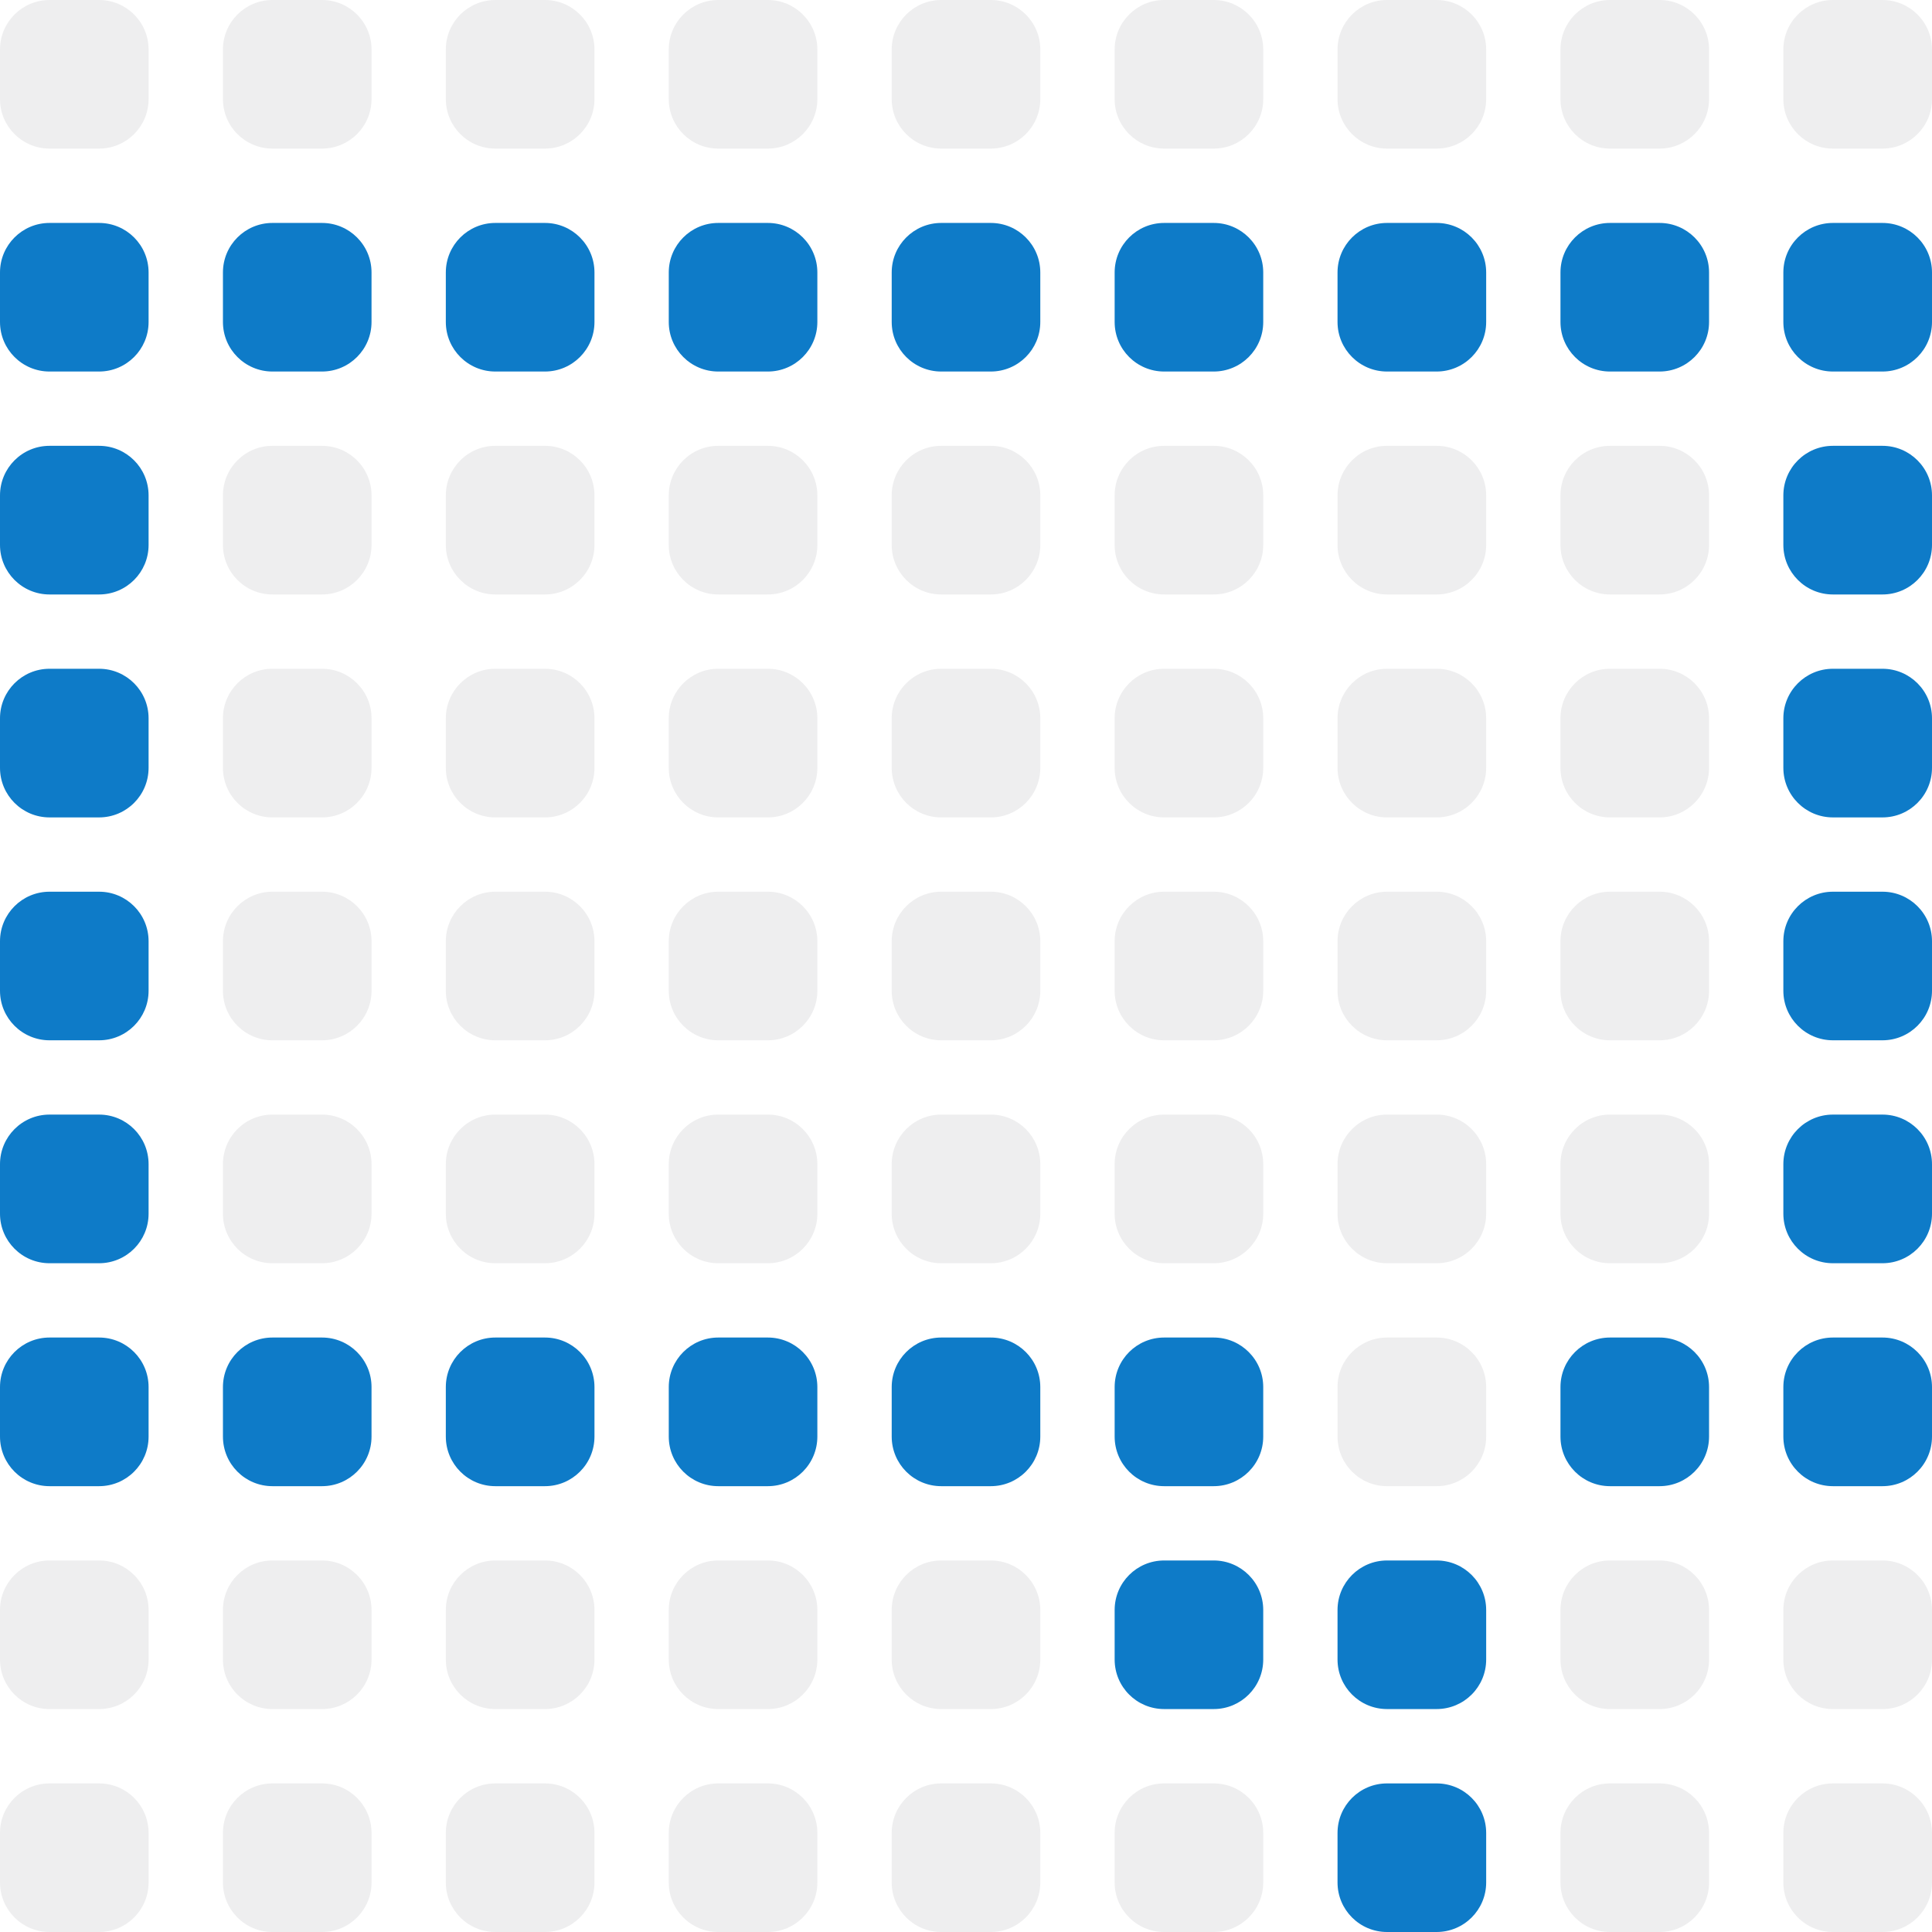 <svg width="33" height="33" viewBox="0 0 33 33" fill="none" xmlns="http://www.w3.org/2000/svg">
<g clip-path="url(#clip0_7242_20921)">
<path d="M0 0.846C0 0.379 0.379 0 0.846 0H1.692C2.16 0 2.538 0.379 2.538 0.846V1.692C2.538 2.16 2.16 2.538 1.692 2.538H0.846C0.379 2.538 0 2.16 0 1.692V0.846Z" fill="#030712" fill-opacity="0.07"/>
<path d="M3.808 0.846C3.808 0.379 4.186 0 4.654 0H5.5C5.967 0 6.346 0.379 6.346 0.846V1.692C6.346 2.16 5.967 2.538 5.5 2.538H4.654C4.186 2.538 3.808 2.16 3.808 1.692V0.846Z" fill="#030712" fill-opacity="0.07"/>
<path d="M7.615 0.846C7.615 0.379 7.994 0 8.461 0H9.308C9.775 0 10.154 0.379 10.154 0.846V1.692C10.154 2.16 9.775 2.538 9.308 2.538H8.461C7.994 2.538 7.615 2.16 7.615 1.692V0.846Z" fill="#030712" fill-opacity="0.07"/>
<path d="M11.423 0.846C11.423 0.379 11.802 0 12.269 0H13.115C13.582 0 13.961 0.379 13.961 0.846V1.692C13.961 2.16 13.582 2.538 13.115 2.538H12.269C11.802 2.538 11.423 2.16 11.423 1.692V0.846Z" fill="#030712" fill-opacity="0.07"/>
<path d="M15.231 0.846C15.231 0.379 15.61 0 16.077 0H16.923C17.391 0 17.769 0.379 17.769 0.846V1.692C17.769 2.16 17.391 2.538 16.923 2.538H16.077C15.61 2.538 15.231 2.16 15.231 1.692V0.846Z" fill="#030712" fill-opacity="0.07"/>
<path d="M19.039 0.846C19.039 0.379 19.417 0 19.885 0H20.731C21.198 0 21.577 0.379 21.577 0.846V1.692C21.577 2.16 21.198 2.538 20.731 2.538H19.885C19.417 2.538 19.039 2.16 19.039 1.692V0.846Z" fill="#030712" fill-opacity="0.07"/>
<path d="M22.846 0.846C22.846 0.379 23.225 0 23.692 0H24.538C25.006 0 25.385 0.379 25.385 0.846V1.692C25.385 2.16 25.006 2.538 24.538 2.538H23.692C23.225 2.538 22.846 2.16 22.846 1.692V0.846Z" fill="#030712" fill-opacity="0.07"/>
<path d="M26.654 0.846C26.654 0.379 27.033 0 27.5 0H28.346C28.813 0 29.192 0.379 29.192 0.846V1.692C29.192 2.16 28.813 2.538 28.346 2.538H27.5C27.033 2.538 26.654 2.16 26.654 1.692V0.846Z" fill="#030712" fill-opacity="0.07"/>
<path d="M30.461 0.846C30.461 0.379 30.84 0 31.308 0H32.154C32.621 0 33 0.379 33 0.846V1.692C33 2.16 32.621 2.538 32.154 2.538H31.308C30.84 2.538 30.461 2.16 30.461 1.692V0.846Z" fill="#030712" fill-opacity="0.07"/>
<path d="M0 4.654C0 4.187 0.379 3.808 0.846 3.808H1.692C2.16 3.808 2.538 4.187 2.538 4.654V5.5C2.538 5.967 2.16 6.346 1.692 6.346H0.846C0.379 6.346 0 5.967 0 5.5V4.654Z" fill="#0E7BC8"/>
<path d="M3.808 4.654C3.808 4.187 4.186 3.808 4.654 3.808H5.5C5.967 3.808 6.346 4.187 6.346 4.654V5.5C6.346 5.967 5.967 6.346 5.5 6.346H4.654C4.186 6.346 3.808 5.967 3.808 5.5V4.654Z" fill="#0E7BC8"/>
<path d="M7.615 4.654C7.615 4.187 7.994 3.808 8.461 3.808H9.308C9.775 3.808 10.154 4.187 10.154 4.654V5.5C10.154 5.967 9.775 6.346 9.308 6.346H8.461C7.994 6.346 7.615 5.967 7.615 5.5V4.654Z" fill="#0E7BC8"/>
<path d="M11.423 4.654C11.423 4.187 11.802 3.808 12.269 3.808H13.115C13.582 3.808 13.961 4.187 13.961 4.654V5.5C13.961 5.967 13.582 6.346 13.115 6.346H12.269C11.802 6.346 11.423 5.967 11.423 5.5V4.654Z" fill="#0E7BC8"/>
<path d="M15.231 4.654C15.231 4.187 15.61 3.808 16.077 3.808H16.923C17.391 3.808 17.769 4.187 17.769 4.654V5.5C17.769 5.967 17.391 6.346 16.923 6.346H16.077C15.61 6.346 15.231 5.967 15.231 5.5V4.654Z" fill="#0E7BC8"/>
<path d="M19.039 4.654C19.039 4.187 19.417 3.808 19.885 3.808H20.731C21.198 3.808 21.577 4.187 21.577 4.654V5.5C21.577 5.967 21.198 6.346 20.731 6.346H19.885C19.417 6.346 19.039 5.967 19.039 5.5V4.654Z" fill="#0E7BC8"/>
<path d="M22.846 4.654C22.846 4.187 23.225 3.808 23.692 3.808H24.538C25.006 3.808 25.385 4.187 25.385 4.654V5.5C25.385 5.967 25.006 6.346 24.538 6.346H23.692C23.225 6.346 22.846 5.967 22.846 5.5V4.654Z" fill="#0E7BC8"/>
<path d="M26.654 4.654C26.654 4.187 27.033 3.808 27.5 3.808H28.346C28.813 3.808 29.192 4.187 29.192 4.654V5.5C29.192 5.967 28.813 6.346 28.346 6.346H27.5C27.033 6.346 26.654 5.967 26.654 5.5V4.654Z" fill="#0E7BC8"/>
<path d="M30.461 4.654C30.461 4.187 30.84 3.808 31.308 3.808H32.154C32.621 3.808 33 4.187 33 4.654V5.5C33 5.967 32.621 6.346 32.154 6.346H31.308C30.84 6.346 30.461 5.967 30.461 5.5V4.654Z" fill="#0E7BC8"/>
<path d="M0 8.462C0 7.994 0.379 7.615 0.846 7.615H1.692C2.16 7.615 2.538 7.994 2.538 8.462V9.308C2.538 9.775 2.16 10.154 1.692 10.154H0.846C0.379 10.154 0 9.775 0 9.308V8.462Z" fill="#0E7BC8"/>
<path d="M3.808 8.462C3.808 7.994 4.186 7.615 4.654 7.615H5.5C5.967 7.615 6.346 7.994 6.346 8.462V9.308C6.346 9.775 5.967 10.154 5.5 10.154H4.654C4.186 10.154 3.808 9.775 3.808 9.308V8.462Z" fill="#030712" fill-opacity="0.07"/>
<path d="M7.615 8.462C7.615 7.994 7.994 7.615 8.461 7.615H9.308C9.775 7.615 10.154 7.994 10.154 8.462V9.308C10.154 9.775 9.775 10.154 9.308 10.154H8.461C7.994 10.154 7.615 9.775 7.615 9.308V8.462Z" fill="#030712" fill-opacity="0.07"/>
<path d="M11.423 8.462C11.423 7.994 11.802 7.615 12.269 7.615H13.115C13.582 7.615 13.961 7.994 13.961 8.462V9.308C13.961 9.775 13.582 10.154 13.115 10.154H12.269C11.802 10.154 11.423 9.775 11.423 9.308V8.462Z" fill="#030712" fill-opacity="0.07"/>
<path d="M15.231 8.462C15.231 7.994 15.61 7.615 16.077 7.615H16.923C17.391 7.615 17.769 7.994 17.769 8.462V9.308C17.769 9.775 17.391 10.154 16.923 10.154H16.077C15.61 10.154 15.231 9.775 15.231 9.308V8.462Z" fill="#030712" fill-opacity="0.07"/>
<path d="M19.039 8.462C19.039 7.994 19.417 7.615 19.885 7.615H20.731C21.198 7.615 21.577 7.994 21.577 8.462V9.308C21.577 9.775 21.198 10.154 20.731 10.154H19.885C19.417 10.154 19.039 9.775 19.039 9.308V8.462Z" fill="#030712" fill-opacity="0.07"/>
<path d="M22.846 8.462C22.846 7.994 23.225 7.615 23.692 7.615H24.538C25.006 7.615 25.385 7.994 25.385 8.462V9.308C25.385 9.775 25.006 10.154 24.538 10.154H23.692C23.225 10.154 22.846 9.775 22.846 9.308V8.462Z" fill="#030712" fill-opacity="0.07"/>
<path d="M26.654 8.462C26.654 7.994 27.033 7.615 27.5 7.615H28.346C28.813 7.615 29.192 7.994 29.192 8.462V9.308C29.192 9.775 28.813 10.154 28.346 10.154H27.5C27.033 10.154 26.654 9.775 26.654 9.308V8.462Z" fill="#030712" fill-opacity="0.07"/>
<path d="M30.461 8.462C30.461 7.994 30.84 7.615 31.308 7.615H32.154C32.621 7.615 33 7.994 33 8.462V9.308C33 9.775 32.621 10.154 32.154 10.154H31.308C30.84 10.154 30.461 9.775 30.461 9.308V8.462Z" fill="#0E7BC8"/>
<path d="M0 12.269C0 11.802 0.379 11.423 0.846 11.423H1.692C2.16 11.423 2.538 11.802 2.538 12.269V13.115C2.538 13.583 2.16 13.962 1.692 13.962H0.846C0.379 13.962 0 13.583 0 13.115V12.269Z" fill="#0E7BC8"/>
<path d="M3.808 12.269C3.808 11.802 4.186 11.423 4.654 11.423H5.5C5.967 11.423 6.346 11.802 6.346 12.269V13.115C6.346 13.583 5.967 13.962 5.5 13.962H4.654C4.186 13.962 3.808 13.583 3.808 13.115V12.269Z" fill="#030712" fill-opacity="0.07"/>
<path d="M7.615 12.269C7.615 11.802 7.994 11.423 8.461 11.423H9.308C9.775 11.423 10.154 11.802 10.154 12.269V13.115C10.154 13.583 9.775 13.962 9.308 13.962H8.461C7.994 13.962 7.615 13.583 7.615 13.115V12.269Z" fill="#030712" fill-opacity="0.07"/>
<path d="M11.423 12.269C11.423 11.802 11.802 11.423 12.269 11.423H13.115C13.582 11.423 13.961 11.802 13.961 12.269V13.115C13.961 13.583 13.582 13.962 13.115 13.962H12.269C11.802 13.962 11.423 13.583 11.423 13.115V12.269Z" fill="#030712" fill-opacity="0.07"/>
<path d="M15.231 12.269C15.231 11.802 15.61 11.423 16.077 11.423H16.923C17.391 11.423 17.769 11.802 17.769 12.269V13.115C17.769 13.583 17.391 13.962 16.923 13.962H16.077C15.61 13.962 15.231 13.583 15.231 13.115V12.269Z" fill="#030712" fill-opacity="0.07"/>
<path d="M19.039 12.269C19.039 11.802 19.417 11.423 19.885 11.423H20.731C21.198 11.423 21.577 11.802 21.577 12.269V13.115C21.577 13.583 21.198 13.962 20.731 13.962H19.885C19.417 13.962 19.039 13.583 19.039 13.115V12.269Z" fill="#030712" fill-opacity="0.07"/>
<path d="M22.846 12.269C22.846 11.802 23.225 11.423 23.692 11.423H24.538C25.006 11.423 25.385 11.802 25.385 12.269V13.115C25.385 13.583 25.006 13.962 24.538 13.962H23.692C23.225 13.962 22.846 13.583 22.846 13.115V12.269Z" fill="#030712" fill-opacity="0.07"/>
<path d="M26.654 12.269C26.654 11.802 27.033 11.423 27.5 11.423H28.346C28.813 11.423 29.192 11.802 29.192 12.269V13.115C29.192 13.583 28.813 13.962 28.346 13.962H27.5C27.033 13.962 26.654 13.583 26.654 13.115V12.269Z" fill="#030712" fill-opacity="0.07"/>
<path d="M30.461 12.269C30.461 11.802 30.84 11.423 31.308 11.423H32.154C32.621 11.423 33 11.802 33 12.269V13.115C33 13.583 32.621 13.962 32.154 13.962H31.308C30.84 13.962 30.461 13.583 30.461 13.115V12.269Z" fill="#0E7BC8"/>
<path d="M0 16.077C0 15.61 0.379 15.231 0.846 15.231H1.692C2.16 15.231 2.538 15.61 2.538 16.077V16.923C2.538 17.39 2.16 17.769 1.692 17.769H0.846C0.379 17.769 0 17.39 0 16.923V16.077Z" fill="#0E7BC8"/>
<path d="M3.808 16.077C3.808 15.61 4.186 15.231 4.654 15.231H5.5C5.967 15.231 6.346 15.61 6.346 16.077V16.923C6.346 17.39 5.967 17.769 5.5 17.769H4.654C4.186 17.769 3.808 17.39 3.808 16.923V16.077Z" fill="#030712" fill-opacity="0.07"/>
<path d="M7.615 16.077C7.615 15.61 7.994 15.231 8.461 15.231H9.308C9.775 15.231 10.154 15.61 10.154 16.077V16.923C10.154 17.39 9.775 17.769 9.308 17.769H8.461C7.994 17.769 7.615 17.39 7.615 16.923V16.077Z" fill="#030712" fill-opacity="0.07"/>
<path d="M11.423 16.077C11.423 15.61 11.802 15.231 12.269 15.231H13.115C13.582 15.231 13.961 15.61 13.961 16.077V16.923C13.961 17.39 13.582 17.769 13.115 17.769H12.269C11.802 17.769 11.423 17.39 11.423 16.923V16.077Z" fill="#030712" fill-opacity="0.07"/>
<path d="M15.231 16.077C15.231 15.61 15.61 15.231 16.077 15.231H16.923C17.391 15.231 17.769 15.61 17.769 16.077V16.923C17.769 17.39 17.391 17.769 16.923 17.769H16.077C15.61 17.769 15.231 17.39 15.231 16.923V16.077Z" fill="#030712" fill-opacity="0.07"/>
<path d="M19.039 16.077C19.039 15.61 19.417 15.231 19.885 15.231H20.731C21.198 15.231 21.577 15.61 21.577 16.077V16.923C21.577 17.39 21.198 17.769 20.731 17.769H19.885C19.417 17.769 19.039 17.39 19.039 16.923V16.077Z" fill="#030712" fill-opacity="0.07"/>
<path d="M22.846 16.077C22.846 15.61 23.225 15.231 23.692 15.231H24.538C25.006 15.231 25.385 15.61 25.385 16.077V16.923C25.385 17.39 25.006 17.769 24.538 17.769H23.692C23.225 17.769 22.846 17.39 22.846 16.923V16.077Z" fill="#030712" fill-opacity="0.07"/>
<path d="M26.654 16.077C26.654 15.61 27.033 15.231 27.5 15.231H28.346C28.813 15.231 29.192 15.61 29.192 16.077V16.923C29.192 17.39 28.813 17.769 28.346 17.769H27.5C27.033 17.769 26.654 17.39 26.654 16.923V16.077Z" fill="#030712" fill-opacity="0.07"/>
<path d="M30.461 16.077C30.461 15.61 30.84 15.231 31.308 15.231H32.154C32.621 15.231 33 15.61 33 16.077V16.923C33 17.39 32.621 17.769 32.154 17.769H31.308C30.84 17.769 30.461 17.39 30.461 16.923V16.077Z" fill="#0E7BC8"/>
<path d="M0 19.885C0 19.417 0.379 19.038 0.846 19.038H1.692C2.16 19.038 2.538 19.417 2.538 19.885V20.731C2.538 21.198 2.16 21.577 1.692 21.577H0.846C0.379 21.577 0 21.198 0 20.731V19.885Z" fill="#0E7BC8"/>
<path d="M3.808 19.885C3.808 19.417 4.186 19.038 4.654 19.038H5.5C5.967 19.038 6.346 19.417 6.346 19.885V20.731C6.346 21.198 5.967 21.577 5.5 21.577H4.654C4.186 21.577 3.808 21.198 3.808 20.731V19.885Z" fill="#030712" fill-opacity="0.07"/>
<path d="M7.615 19.885C7.615 19.417 7.994 19.038 8.461 19.038H9.308C9.775 19.038 10.154 19.417 10.154 19.885V20.731C10.154 21.198 9.775 21.577 9.308 21.577H8.461C7.994 21.577 7.615 21.198 7.615 20.731V19.885Z" fill="#030712" fill-opacity="0.07"/>
<path d="M11.423 19.885C11.423 19.417 11.802 19.038 12.269 19.038H13.115C13.582 19.038 13.961 19.417 13.961 19.885V20.731C13.961 21.198 13.582 21.577 13.115 21.577H12.269C11.802 21.577 11.423 21.198 11.423 20.731V19.885Z" fill="#030712" fill-opacity="0.07"/>
<path d="M15.231 19.885C15.231 19.417 15.61 19.038 16.077 19.038H16.923C17.391 19.038 17.769 19.417 17.769 19.885V20.731C17.769 21.198 17.391 21.577 16.923 21.577H16.077C15.61 21.577 15.231 21.198 15.231 20.731V19.885Z" fill="#030712" fill-opacity="0.07"/>
<path d="M19.039 19.885C19.039 19.417 19.417 19.038 19.885 19.038H20.731C21.198 19.038 21.577 19.417 21.577 19.885V20.731C21.577 21.198 21.198 21.577 20.731 21.577H19.885C19.417 21.577 19.039 21.198 19.039 20.731V19.885Z" fill="#030712" fill-opacity="0.07"/>
<path d="M22.846 19.885C22.846 19.417 23.225 19.038 23.692 19.038H24.538C25.006 19.038 25.385 19.417 25.385 19.885V20.731C25.385 21.198 25.006 21.577 24.538 21.577H23.692C23.225 21.577 22.846 21.198 22.846 20.731V19.885Z" fill="#030712" fill-opacity="0.07"/>
<path d="M26.654 19.885C26.654 19.417 27.033 19.038 27.5 19.038H28.346C28.813 19.038 29.192 19.417 29.192 19.885V20.731C29.192 21.198 28.813 21.577 28.346 21.577H27.5C27.033 21.577 26.654 21.198 26.654 20.731V19.885Z" fill="#030712" fill-opacity="0.07"/>
<path d="M30.461 19.885C30.461 19.417 30.84 19.038 31.308 19.038H32.154C32.621 19.038 33 19.417 33 19.885V20.731C33 21.198 32.621 21.577 32.154 21.577H31.308C30.84 21.577 30.461 21.198 30.461 20.731V19.885Z" fill="#0E7BC8"/>
<path d="M0 23.692C0 23.225 0.379 22.846 0.846 22.846H1.692C2.16 22.846 2.538 23.225 2.538 23.692V24.538C2.538 25.006 2.16 25.385 1.692 25.385H0.846C0.379 25.385 0 25.006 0 24.538V23.692Z" fill="#0E7BC8"/>
<path d="M3.808 23.692C3.808 23.225 4.186 22.846 4.654 22.846H5.5C5.967 22.846 6.346 23.225 6.346 23.692V24.538C6.346 25.006 5.967 25.385 5.5 25.385H4.654C4.186 25.385 3.808 25.006 3.808 24.538V23.692Z" fill="#0E7BC8"/>
<path d="M7.615 23.692C7.615 23.225 7.994 22.846 8.461 22.846H9.308C9.775 22.846 10.154 23.225 10.154 23.692V24.538C10.154 25.006 9.775 25.385 9.308 25.385H8.461C7.994 25.385 7.615 25.006 7.615 24.538V23.692Z" fill="#0E7BC8"/>
<path d="M11.423 23.692C11.423 23.225 11.802 22.846 12.269 22.846H13.115C13.582 22.846 13.961 23.225 13.961 23.692V24.538C13.961 25.006 13.582 25.385 13.115 25.385H12.269C11.802 25.385 11.423 25.006 11.423 24.538V23.692Z" fill="#0E7BC8"/>
<path d="M15.231 23.692C15.231 23.225 15.61 22.846 16.077 22.846H16.923C17.391 22.846 17.769 23.225 17.769 23.692V24.538C17.769 25.006 17.391 25.385 16.923 25.385H16.077C15.61 25.385 15.231 25.006 15.231 24.538V23.692Z" fill="#0E7BC8"/>
<path d="M19.039 23.692C19.039 23.225 19.417 22.846 19.885 22.846H20.731C21.198 22.846 21.577 23.225 21.577 23.692V24.538C21.577 25.006 21.198 25.385 20.731 25.385H19.885C19.417 25.385 19.039 25.006 19.039 24.538V23.692Z" fill="#0E7BC8"/>
<path d="M22.846 23.692C22.846 23.225 23.225 22.846 23.692 22.846H24.538C25.006 22.846 25.385 23.225 25.385 23.692V24.538C25.385 25.006 25.006 25.385 24.538 25.385H23.692C23.225 25.385 22.846 25.006 22.846 24.538V23.692Z" fill="#030712" fill-opacity="0.07"/>
<path d="M26.654 23.692C26.654 23.225 27.033 22.846 27.5 22.846H28.346C28.813 22.846 29.192 23.225 29.192 23.692V24.538C29.192 25.006 28.813 25.385 28.346 25.385H27.5C27.033 25.385 26.654 25.006 26.654 24.538V23.692Z" fill="#0E7BC8"/>
<path d="M30.461 23.692C30.461 23.225 30.84 22.846 31.308 22.846H32.154C32.621 22.846 33 23.225 33 23.692V24.538C33 25.006 32.621 25.385 32.154 25.385H31.308C30.84 25.385 30.461 25.006 30.461 24.538V23.692Z" fill="#0E7BC8"/>
<path d="M0 27.5C0 27.033 0.379 26.654 0.846 26.654H1.692C2.16 26.654 2.538 27.033 2.538 27.5V28.346C2.538 28.814 2.16 29.192 1.692 29.192H0.846C0.379 29.192 0 28.814 0 28.346V27.5Z" fill="#030712" fill-opacity="0.07"/>
<path d="M3.808 27.5C3.808 27.033 4.186 26.654 4.654 26.654H5.5C5.967 26.654 6.346 27.033 6.346 27.5V28.346C6.346 28.814 5.967 29.192 5.5 29.192H4.654C4.186 29.192 3.808 28.814 3.808 28.346V27.5Z" fill="#030712" fill-opacity="0.07"/>
<path d="M7.615 27.5C7.615 27.033 7.994 26.654 8.461 26.654H9.308C9.775 26.654 10.154 27.033 10.154 27.5V28.346C10.154 28.814 9.775 29.192 9.308 29.192H8.461C7.994 29.192 7.615 28.814 7.615 28.346V27.5Z" fill="#030712" fill-opacity="0.07"/>
<path d="M11.423 27.5C11.423 27.033 11.802 26.654 12.269 26.654H13.115C13.582 26.654 13.961 27.033 13.961 27.5V28.346C13.961 28.814 13.582 29.192 13.115 29.192H12.269C11.802 29.192 11.423 28.814 11.423 28.346V27.5Z" fill="#030712" fill-opacity="0.07"/>
<path d="M15.231 27.5C15.231 27.033 15.61 26.654 16.077 26.654H16.923C17.391 26.654 17.769 27.033 17.769 27.5V28.346C17.769 28.814 17.391 29.192 16.923 29.192H16.077C15.61 29.192 15.231 28.814 15.231 28.346V27.5Z" fill="#030712" fill-opacity="0.07"/>
<path d="M19.039 27.5C19.039 27.033 19.417 26.654 19.885 26.654H20.731C21.198 26.654 21.577 27.033 21.577 27.5V28.346C21.577 28.814 21.198 29.192 20.731 29.192H19.885C19.417 29.192 19.039 28.814 19.039 28.346V27.5Z" fill="#0E7BC8"/>
<path d="M22.846 27.5C22.846 27.033 23.225 26.654 23.692 26.654H24.538C25.006 26.654 25.385 27.033 25.385 27.5V28.346C25.385 28.814 25.006 29.192 24.538 29.192H23.692C23.225 29.192 22.846 28.814 22.846 28.346V27.5Z" fill="#0E7BC8"/>
<path d="M26.654 27.5C26.654 27.033 27.033 26.654 27.5 26.654H28.346C28.813 26.654 29.192 27.033 29.192 27.5V28.346C29.192 28.814 28.813 29.192 28.346 29.192H27.5C27.033 29.192 26.654 28.814 26.654 28.346V27.5Z" fill="#030712" fill-opacity="0.07"/>
<path d="M30.461 27.5C30.461 27.033 30.84 26.654 31.308 26.654H32.154C32.621 26.654 33 27.033 33 27.5V28.346C33 28.814 32.621 29.192 32.154 29.192H31.308C30.84 29.192 30.461 28.814 30.461 28.346V27.5Z" fill="#030712" fill-opacity="0.07"/>
<path d="M0 31.308C0 30.84 0.379 30.462 0.846 30.462H1.692C2.16 30.462 2.538 30.84 2.538 31.308V32.154C2.538 32.621 2.16 33 1.692 33H0.846C0.379 33 0 32.621 0 32.154V31.308Z" fill="#030712" fill-opacity="0.07"/>
<path d="M3.808 31.308C3.808 30.84 4.186 30.462 4.654 30.462H5.5C5.967 30.462 6.346 30.84 6.346 31.308V32.154C6.346 32.621 5.967 33 5.5 33H4.654C4.186 33 3.808 32.621 3.808 32.154V31.308Z" fill="#030712" fill-opacity="0.07"/>
<path d="M7.615 31.308C7.615 30.84 7.994 30.462 8.461 30.462H9.308C9.775 30.462 10.154 30.84 10.154 31.308V32.154C10.154 32.621 9.775 33 9.308 33H8.461C7.994 33 7.615 32.621 7.615 32.154V31.308Z" fill="#030712" fill-opacity="0.07"/>
<path d="M11.423 31.308C11.423 30.84 11.802 30.462 12.269 30.462H13.115C13.582 30.462 13.961 30.84 13.961 31.308V32.154C13.961 32.621 13.582 33 13.115 33H12.269C11.802 33 11.423 32.621 11.423 32.154V31.308Z" fill="#030712" fill-opacity="0.07"/>
<path d="M15.231 31.308C15.231 30.84 15.61 30.462 16.077 30.462H16.923C17.391 30.462 17.769 30.84 17.769 31.308V32.154C17.769 32.621 17.391 33 16.923 33H16.077C15.61 33 15.231 32.621 15.231 32.154V31.308Z" fill="#030712" fill-opacity="0.07"/>
<path d="M19.039 31.308C19.039 30.84 19.417 30.462 19.885 30.462H20.731C21.198 30.462 21.577 30.84 21.577 31.308V32.154C21.577 32.621 21.198 33 20.731 33H19.885C19.417 33 19.039 32.621 19.039 32.154V31.308Z" fill="#030712" fill-opacity="0.07"/>
<path d="M22.846 31.308C22.846 30.84 23.225 30.462 23.692 30.462H24.538C25.006 30.462 25.385 30.84 25.385 31.308V32.154C25.385 32.621 25.006 33 24.538 33H23.692C23.225 33 22.846 32.621 22.846 32.154V31.308Z" fill="#0E7BC8"/>
<path d="M26.654 31.308C26.654 30.84 27.033 30.462 27.5 30.462H28.346C28.813 30.462 29.192 30.84 29.192 31.308V32.154C29.192 32.621 28.813 33 28.346 33H27.5C27.033 33 26.654 32.621 26.654 32.154V31.308Z" fill="#030712" fill-opacity="0.07"/>
<path d="M30.461 31.308C30.461 30.84 30.84 30.462 31.308 30.462H32.154C32.621 30.462 33 30.84 33 31.308V32.154C33 32.621 32.621 33 32.154 33H31.308C30.84 33 30.461 32.621 30.461 32.154V31.308Z" fill="#030712" fill-opacity="0.07"/>
</g>
<defs>
<clipPath id="clip0_7242_20921">
<rect width="33" height="33" fill="white"/>
</clipPath>
</defs>
</svg>

